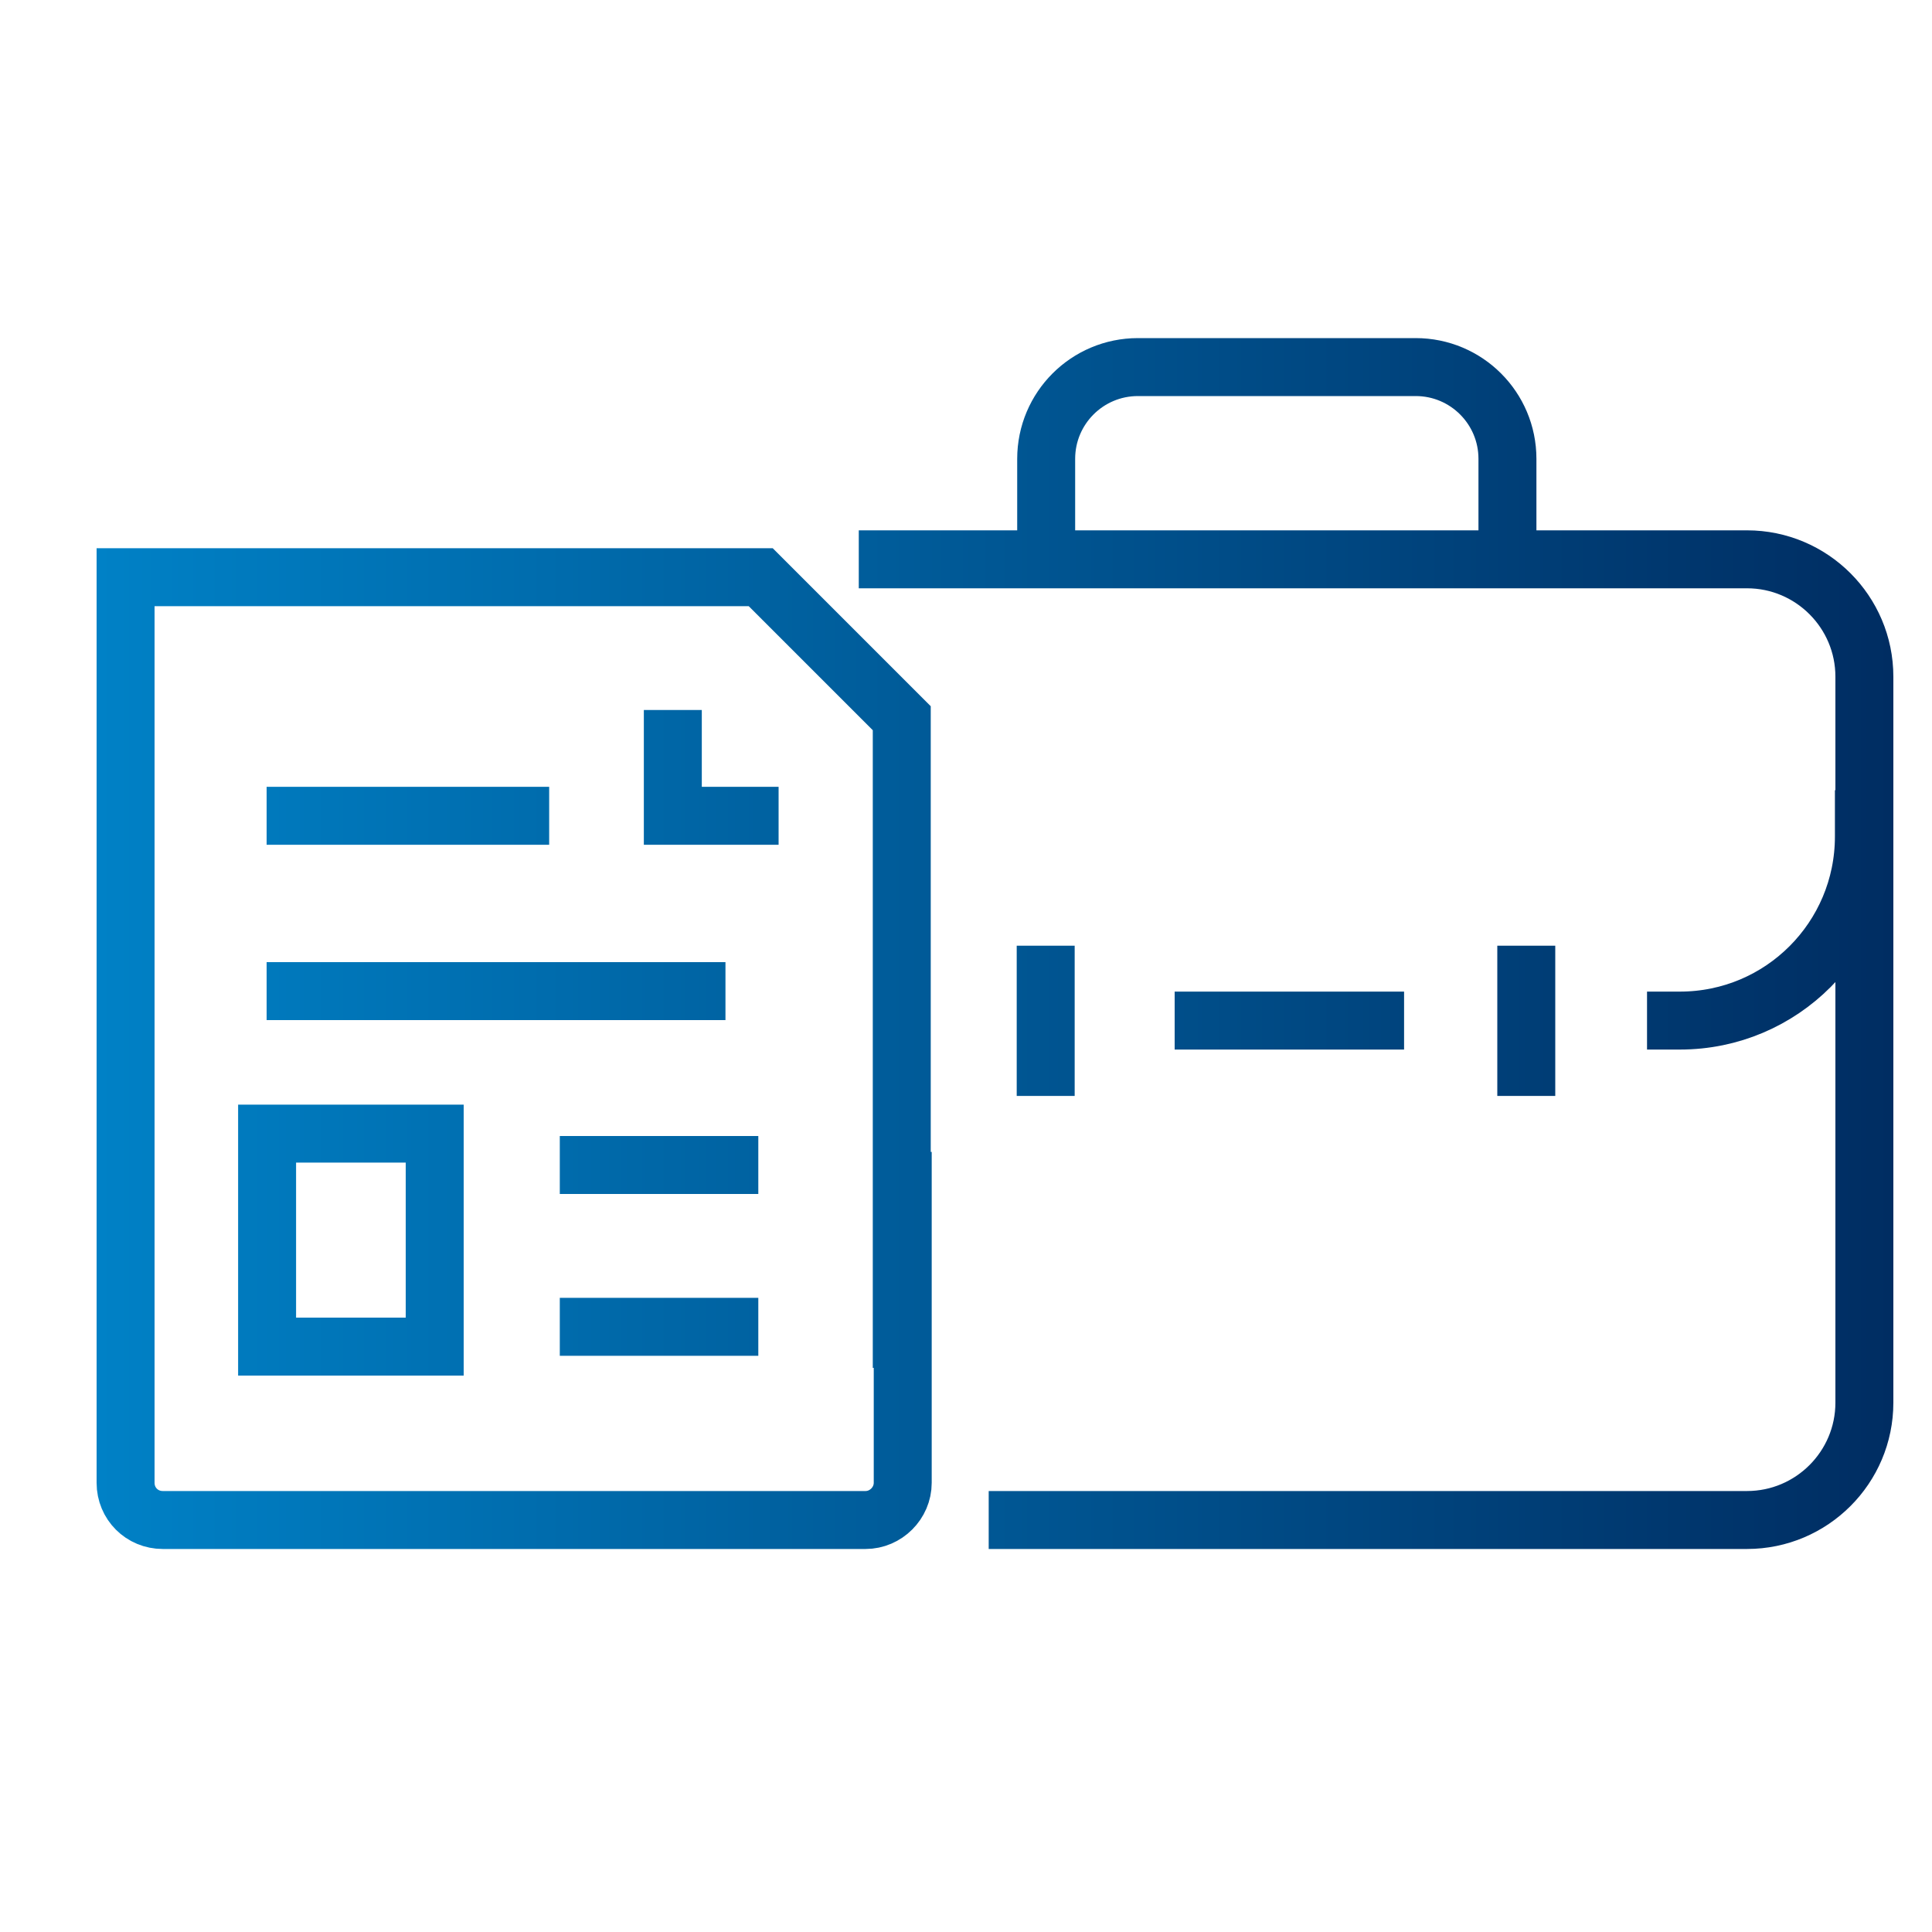 <?xml version="1.0" encoding="UTF-8"?> <svg xmlns="http://www.w3.org/2000/svg" width="40" height="40" viewBox="0 0 40 40" fill="none"><g clip-path="url(#clip0_1_2)"><path d="M21.66 11.58V9.5C21.66 8.45 22.51 7.6 23.56 7.6H29.31C30.36 7.6 31.21 8.45 31.21 9.5V11.58M20.47 31.47H36.17C37.51 31.47 38.6 30.38 38.6 29.04V14.01C38.6 12.67 37.51 11.58 36.17 11.58H17.78M29.07 21.13H24.32M34.1 21.13H34.78C36.89 21.13 38.59 19.42 38.59 17.32V16.36M31.6 19.58V22.69M21.65 19.58V22.69M18.67 28.32V14.87L15.75 11.95H2.6V28.31M13.93 14.7V16.89H16.12M5.52 16.89H11.37M5.52 20.52H15.02M11.59 24.12H15.7M11.59 27.47H15.7M2.6 23.48V30.7C2.6 31.13 2.94 31.47 3.37 31.47H17.92C18.34 31.47 18.69 31.12 18.69 30.7V23.85M9 23.47H5.53V27.88H9V23.47Z" stroke="url(#paint0_linear_1_2)" stroke-width="1.2" stroke-miterlimit="10"></path></g><defs><linearGradient id="paint0_linear_1_2" x1="2" y1="19.53" x2="39.2" y2="19.53" gradientUnits="userSpaceOnUse"><stop stop-color="#0081C6"></stop><stop offset="1" stop-color="#002D62"></stop></linearGradient><clipPath id="clip0_1_2"><rect width="37.2" height="25.07" fill="white" transform="translate(2 7)"></rect></clipPath></defs></svg> 